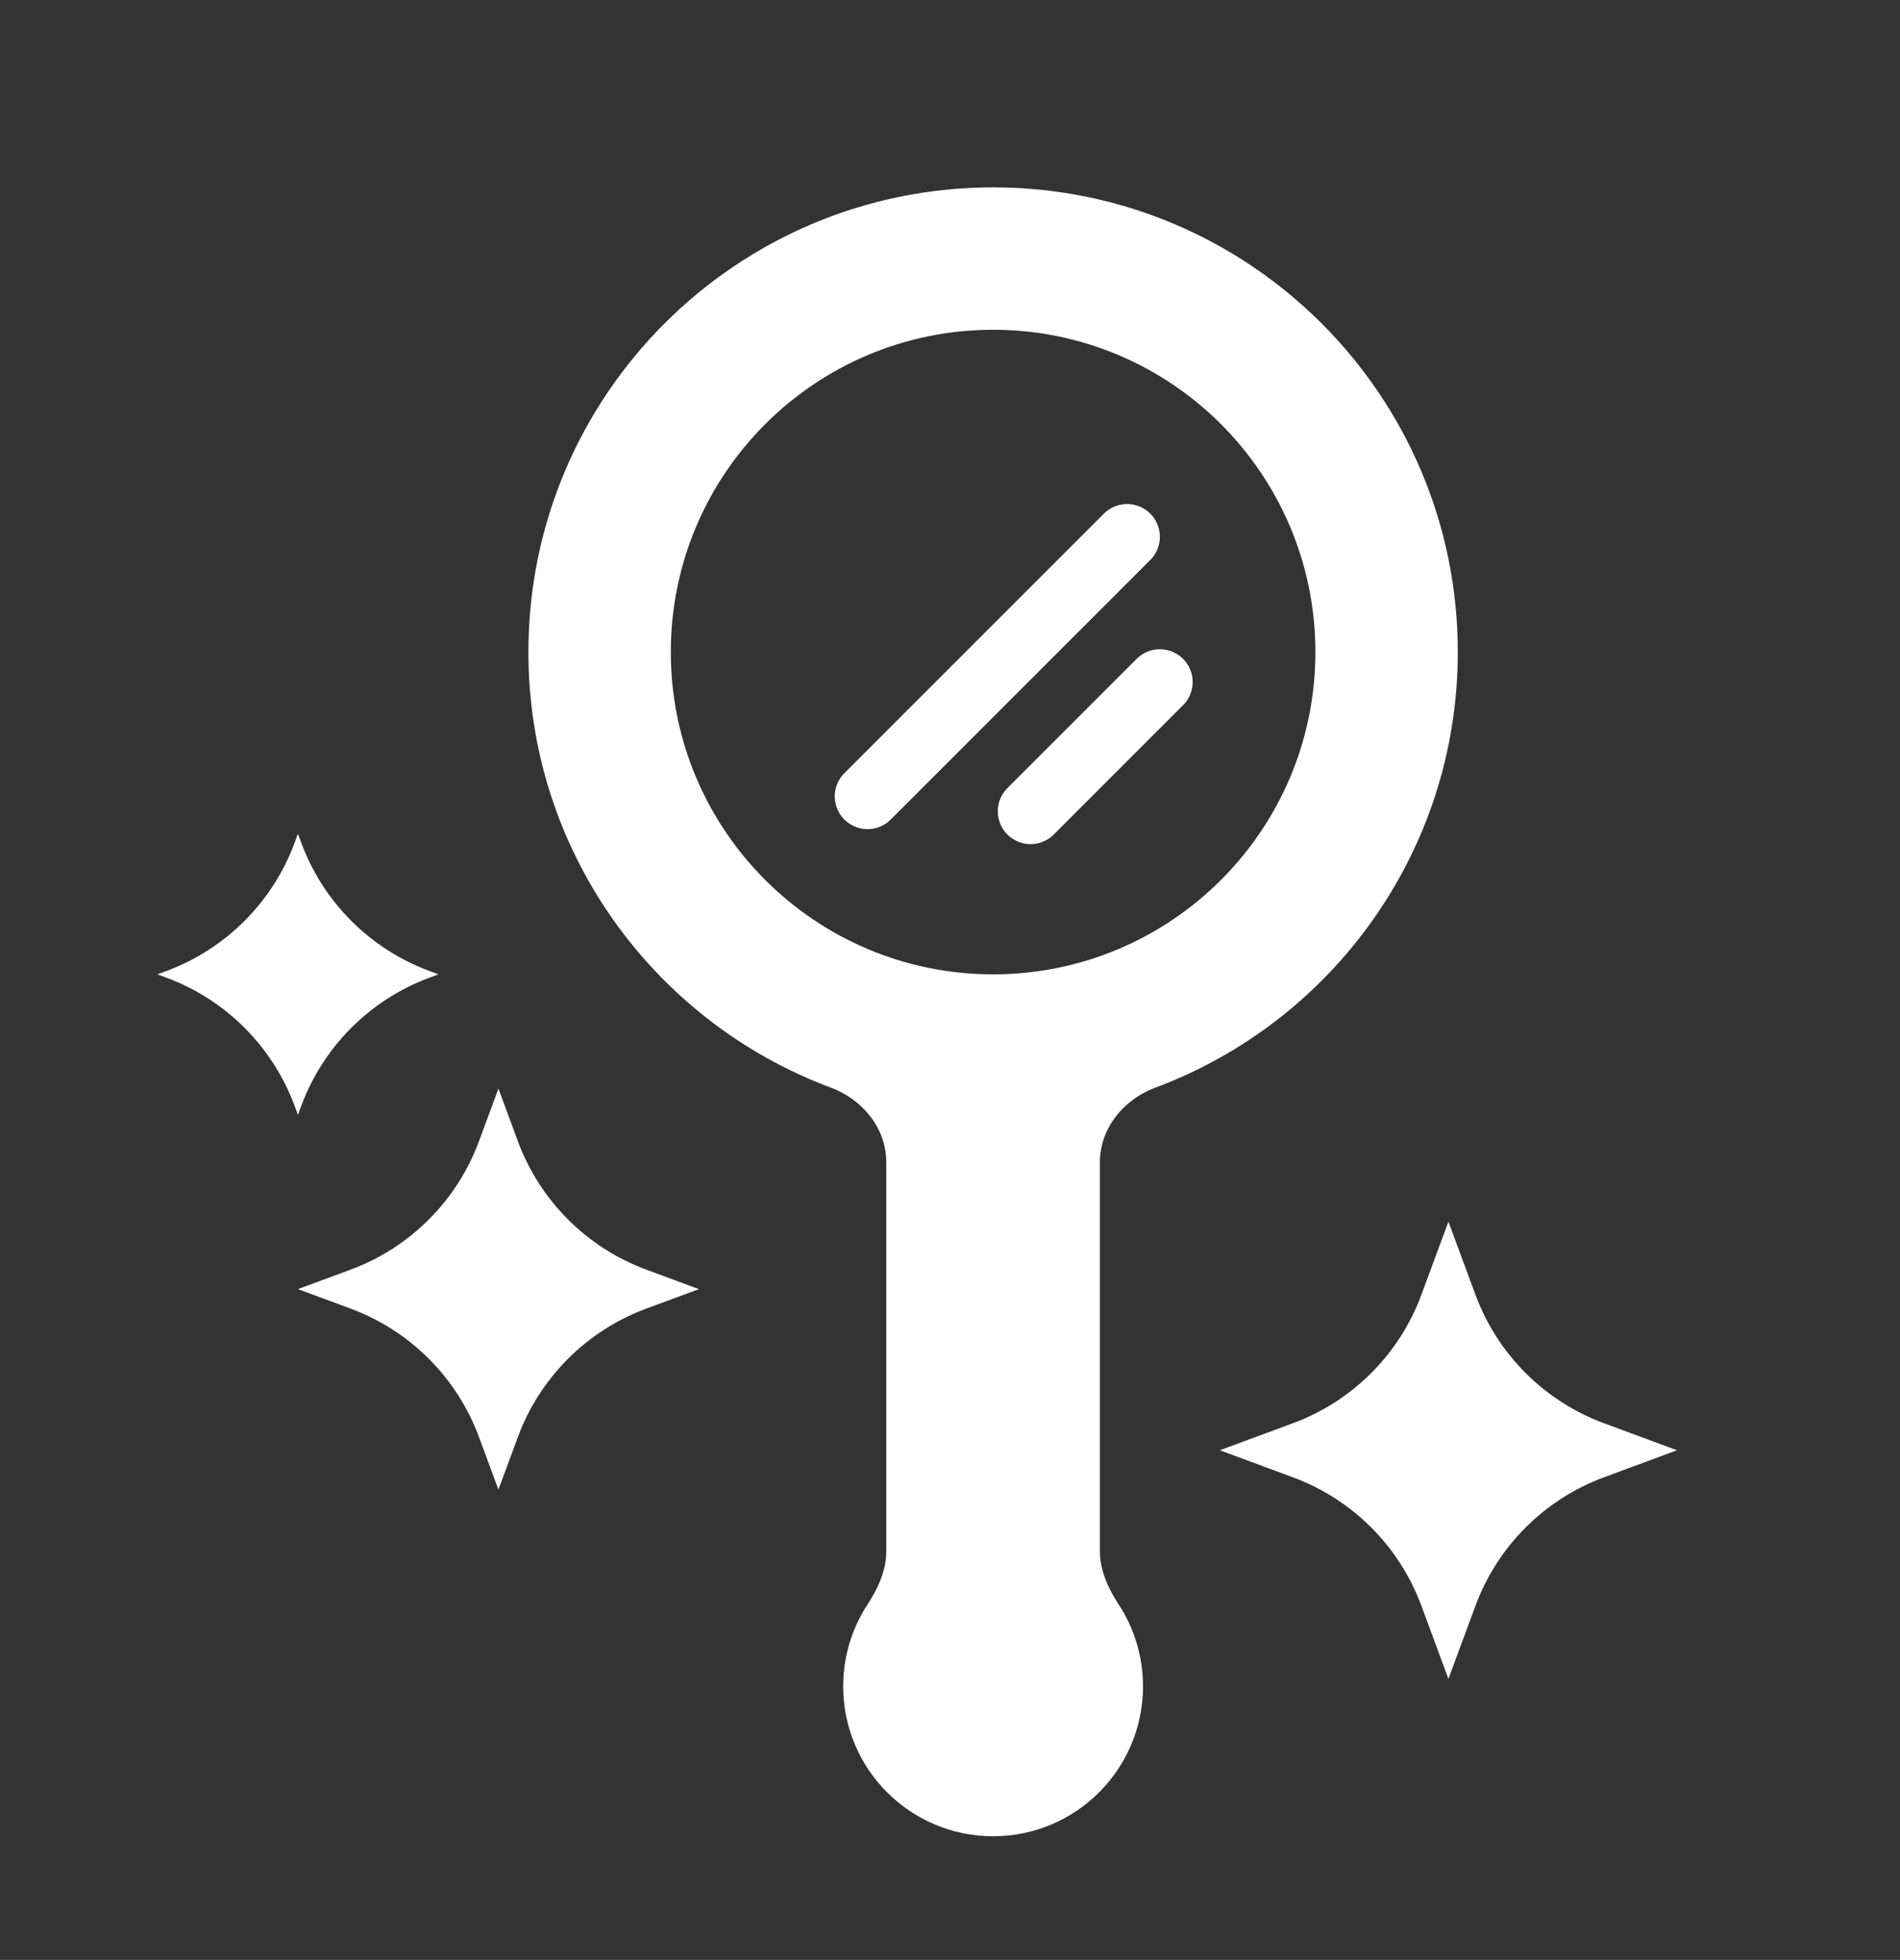 <?xml version="1.0" encoding="UTF-8"?> <svg xmlns="http://www.w3.org/2000/svg" width="1014" height="1046" viewBox="0 0 1014 1046" fill="none"><rect x="0" y="0" width="1014" height="1046" fill="#333333" stroke="none"/> <path fill-rule="evenodd" clip-rule="evenodd" d="M616.552 580.478C599.591 586.796 587 602.21 587 620.31V827.885C587 838.126 591.41 847.716 597.013 856.288C605.226 868.853 610 883.869 610 900C610 944.183 574.183 980 530 980C485.817 980 450 944.183 450 900C450 883.869 454.774 868.853 462.987 856.288C468.59 847.716 473 838.126 473 827.885V620.31C473 602.21 460.409 586.796 443.448 580.478C349.16 545.361 282 454.523 282 348C282 211.033 393.033 100 530 100C666.967 100 778 211.033 778 348C778 454.523 710.84 545.361 616.552 580.478ZM530 520C624.993 520 702 442.993 702 348C702 253.007 624.993 176 530 176C435.007 176 358 253.007 358 348C358 442.993 435.007 520 530 520Z" fill="white"></path> <path d="M463 425L601.5 286.5" stroke="white" stroke-width="35" stroke-linecap="round"></path> <path d="M550 433L619 364" stroke="white" stroke-width="35" stroke-linecap="round"></path> <path d="M266 581L276.389 609.076C288.138 640.828 313.172 665.862 344.924 677.611L373 688L344.924 698.389C313.172 710.138 288.138 735.172 276.389 766.924L266 795L255.611 766.924C243.862 735.172 218.828 710.138 187.076 698.389L159 688L187.076 677.611C218.828 665.862 243.862 640.828 255.611 609.076L266 581Z" fill="white"></path> <path d="M159 445L160.746 449.719C172.495 481.471 197.529 506.505 229.281 518.254L234 520L229.281 521.746C197.529 533.495 172.495 558.529 160.746 590.281L159 595L157.254 590.281C145.505 558.529 120.471 533.495 88.719 521.746L84 520L88.719 518.254C120.471 506.505 145.505 481.471 157.254 449.719L159 445Z" fill="white"></path> <path d="M773 652L787.441 691.025C799.19 722.776 824.224 747.81 855.975 759.559L895 774L855.975 788.441C824.224 800.19 799.19 825.224 787.441 856.975L773 896L758.559 856.975C746.81 825.224 721.776 800.19 690.025 788.441L651 774L690.025 759.559C721.776 747.81 746.81 722.776 758.559 691.025L773 652Z" fill="white"></path> </svg> 